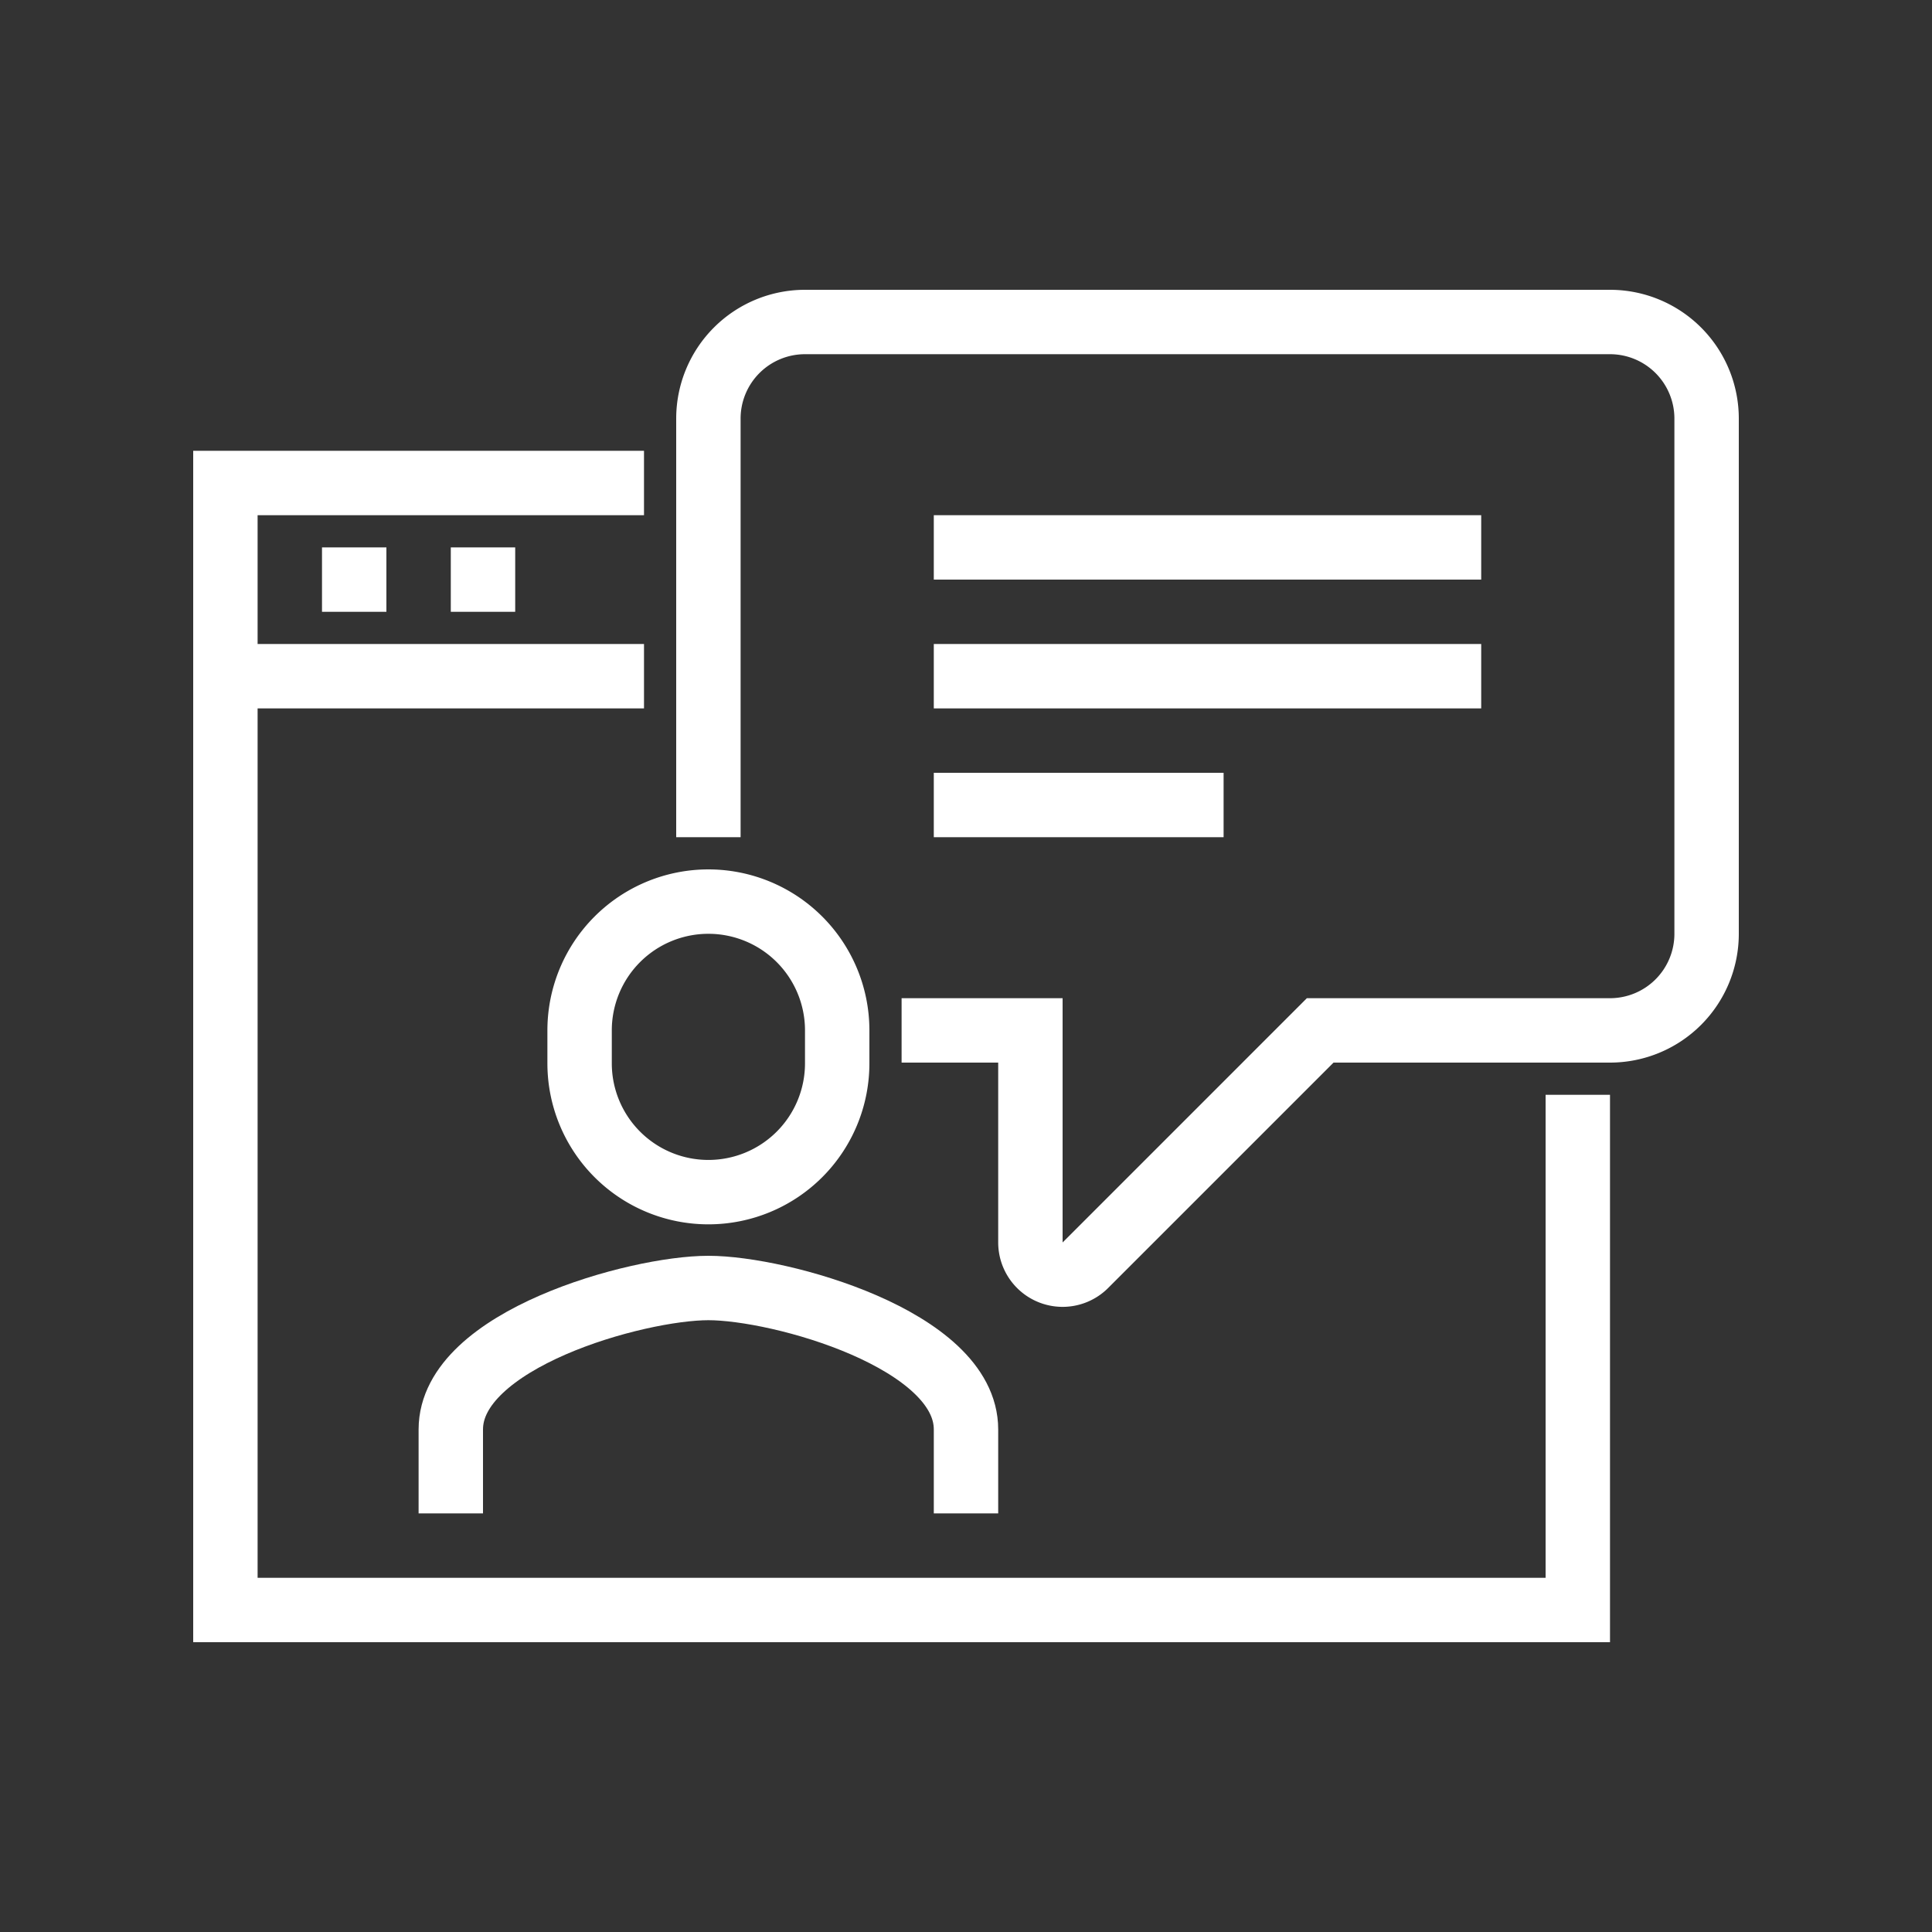 <svg xmlns:xlink="http://www.w3.org/1999/xlink" xmlns="http://www.w3.org/2000/svg" id="icon-it-support" width="60" height="60" viewBox="0 0 60 60"><rect x="0" y="0" width="60" height="60" fill="#333333" stroke="none"/><g id="IT_Support-inner" data-name="IT Support-inner" transform="translate(-282 -282)" fill="#FFFFFF"><path id="Path_388" data-name="Path 388" d="M331,316v16H289V303h13" fill="none" stroke="#FFFFFF" stroke-miterlimit="10" stroke-width="2px"></path><path id="Path_389" data-name="Path 389" d="M304,308V295a3,3,0,0,1,3-3h25a3,3,0,0,1,3,3v16a3,3,0,0,1-3,3h-9l-7.293,7.293a1,1,0,0,1-1.707-.707V314h-4" fill="none" stroke="#FFFFFF" stroke-miterlimit="10" stroke-width="2px"></path><path id="Path_390" data-name="Path 390" d="M312,329v-2.608c0-2.789-5.771-4.392-8-4.392s-8,1.6-8,4.392V329" fill="none" stroke="#FFFFFF" stroke-miterlimit="10" stroke-width="2px"></path><path id="Path_391" data-name="Path 391" d="M304,310a4,4,0,0,0-4,3.982v1.041a4,4,0,0,0,8,0v-1.041A4,4,0,0,0,304,310Z" fill="none" stroke="#FFFFFF" stroke-miterlimit="10" stroke-width="2px"></path><line id="Line_52" data-name="Line 52" x2="17" transform="translate(311 303)" fill="none" stroke="#FFFFFF" stroke-miterlimit="10" stroke-width="2px"></line><line id="Line_53" data-name="Line 53" x2="17" transform="translate(311 299)" fill="none" stroke="#FFFFFF" stroke-miterlimit="10" stroke-width="2px"></line><line id="Line_54" data-name="Line 54" x2="9" transform="translate(311 307)" fill="none" stroke="#FFFFFF" stroke-miterlimit="10" stroke-width="2px"></line><path id="Path_392" data-name="Path 392" d="M302,297H289v6" fill="none" stroke="#FFFFFF" stroke-miterlimit="10" stroke-width="2px"></path><line id="Line_55" data-name="Line 55" x2="2" transform="translate(292 300)" fill="none" stroke="#FFFFFF" stroke-miterlimit="10" stroke-width="2px"></line><line id="Line_56" data-name="Line 56" x2="2" transform="translate(296 300)" fill="none" stroke="#FFFFFF" stroke-miterlimit="10" stroke-width="2px"></line></g><rect id="IT_Support-area" data-name="IT Support-area" width="60" height="60" fill="none"></rect></svg>
